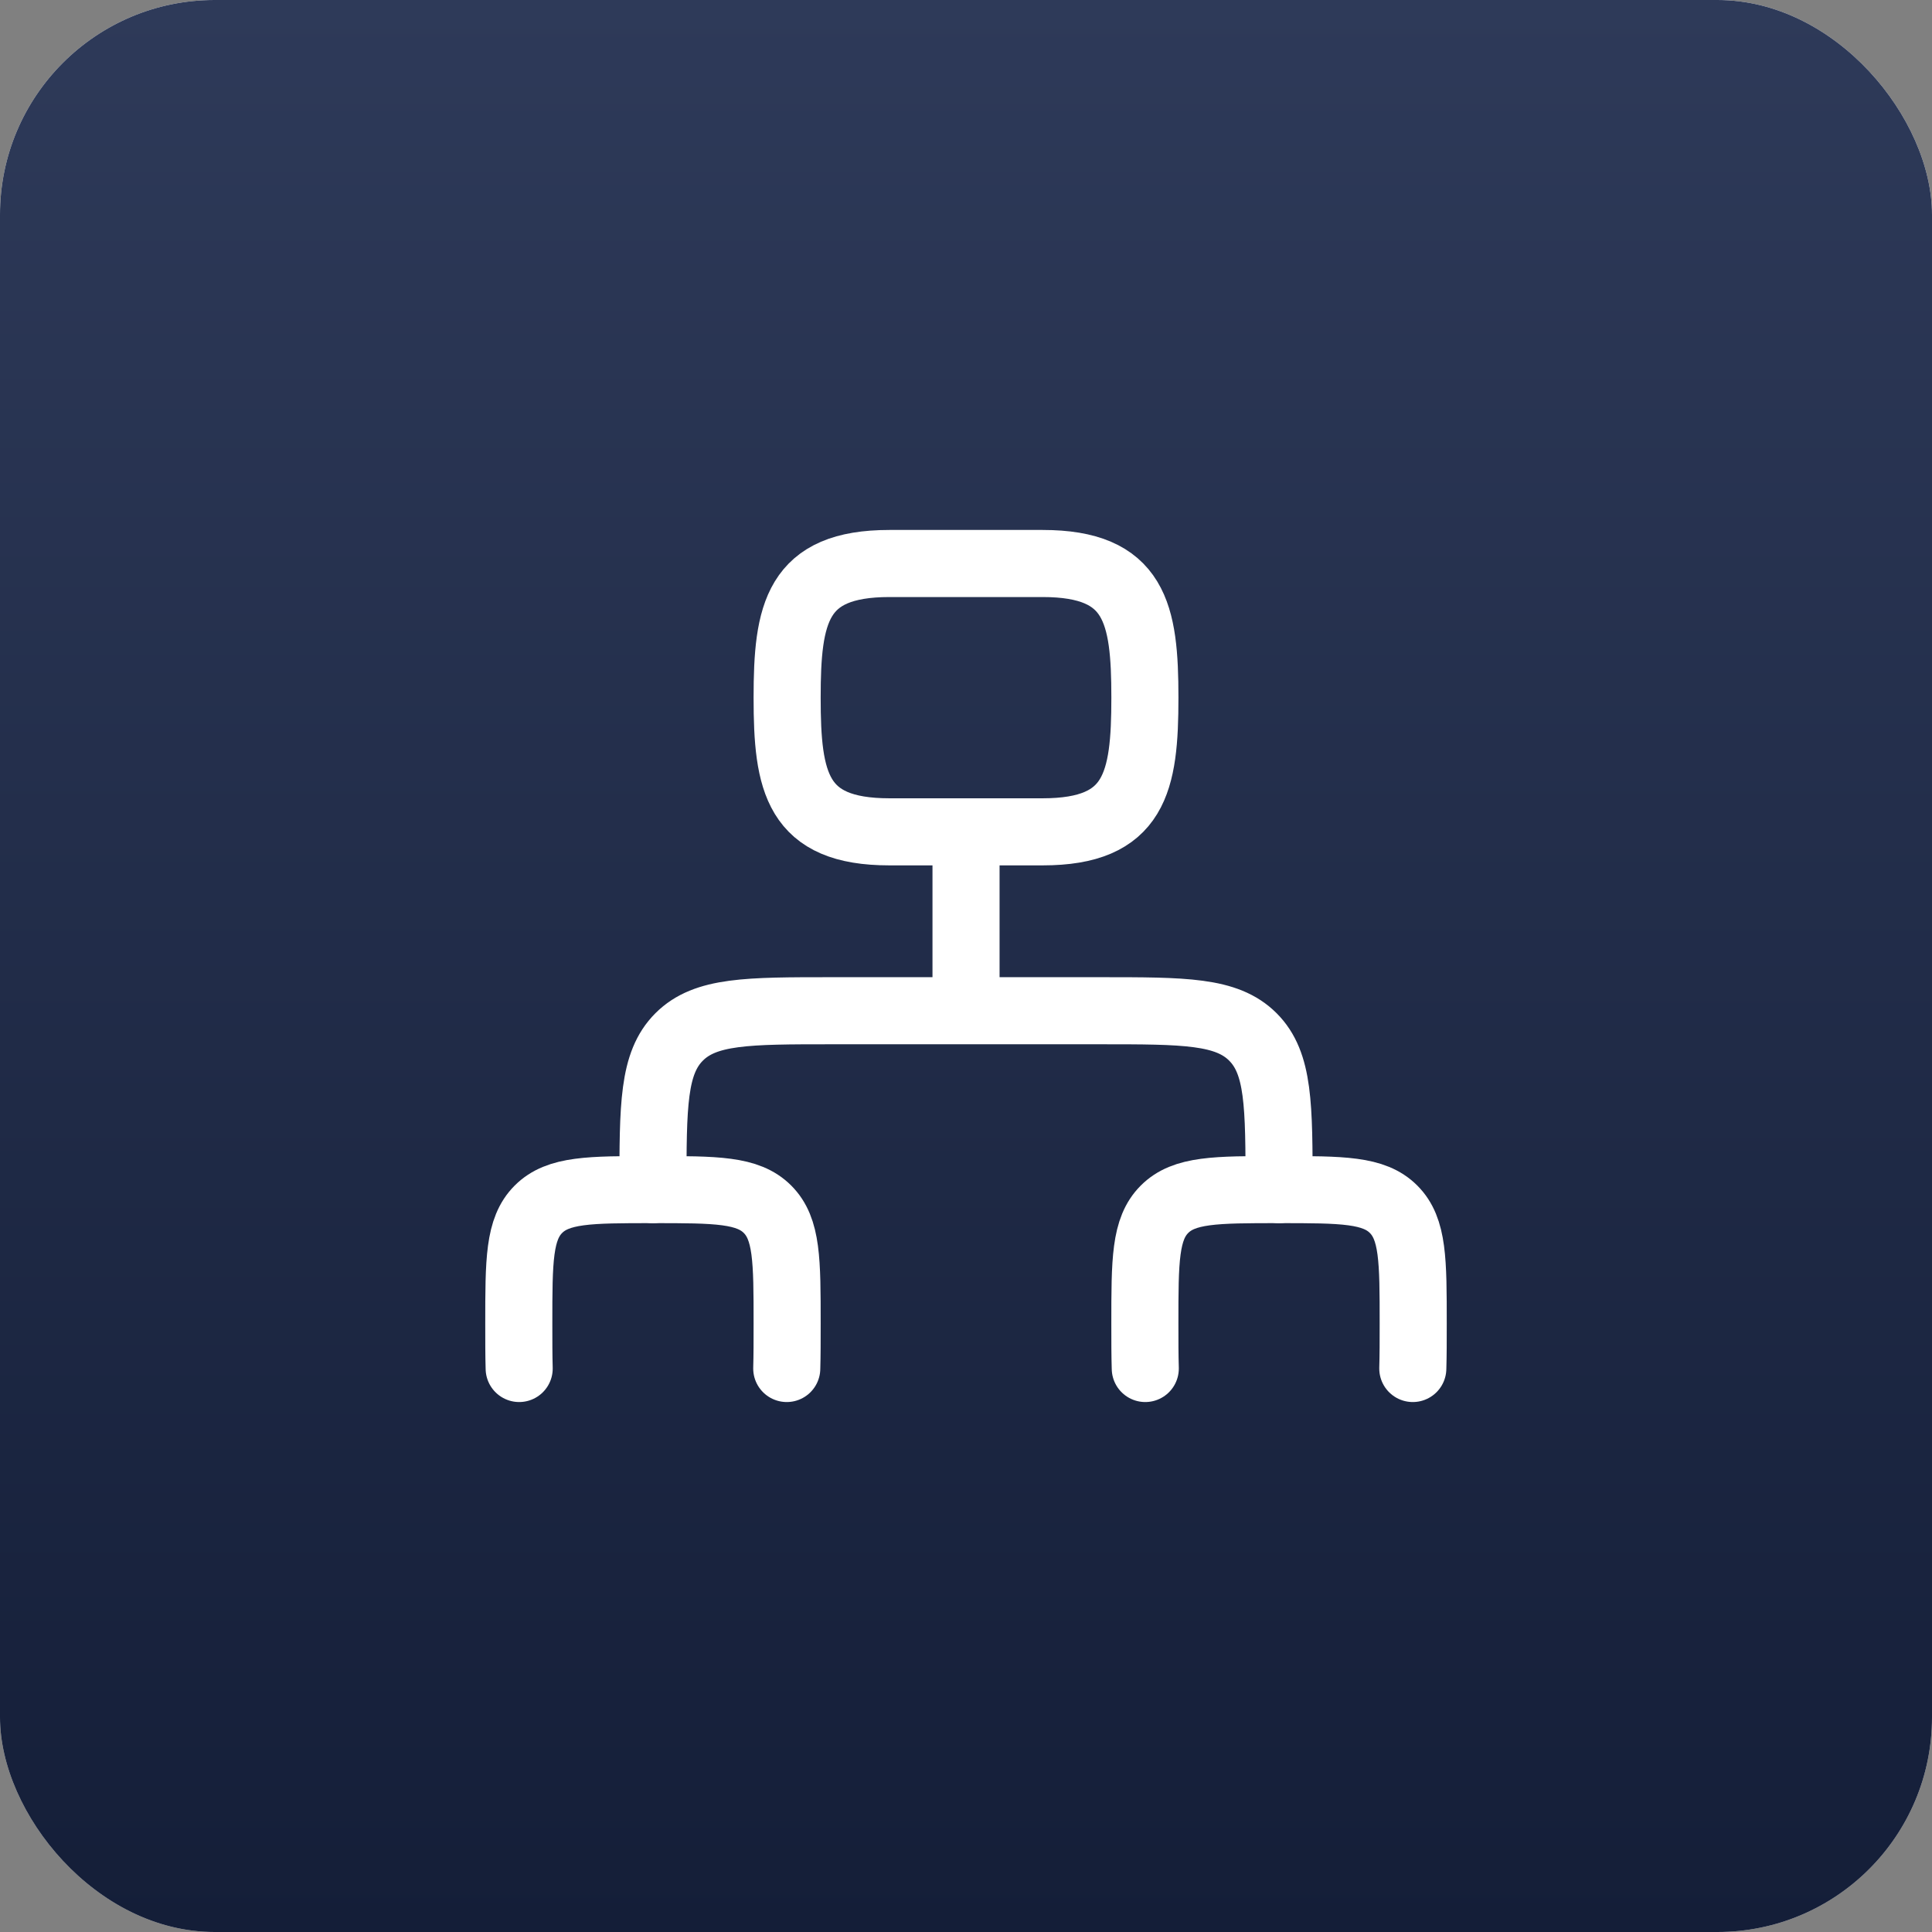 <svg width="72" height="72" viewBox="0 0 72 72" fill="none" xmlns="http://www.w3.org/2000/svg">
<rect x="0" y="0" width="72" height="72" fill="#808080" stroke="none"/>
<rect width="72" height="72" rx="8" fill="url(#paint0_linear_1192_272)"/>
<rect width="72" height="72" rx="8" fill="url(#paint1_linear_1192_272)"/>
<path d="M36.001 31V37.667M36.001 37.667H31.001C27.858 37.667 26.287 37.667 25.31 38.643C24.334 39.619 24.334 41.191 24.334 44.333M36.001 37.667H41.001C44.143 37.667 45.715 37.667 46.691 38.643C47.667 39.619 47.667 41.191 47.667 44.333" stroke="white" stroke-width="2.5" stroke-linecap="round" stroke-linejoin="round"/>
<path d="M19.348 51C19.334 50.52 19.334 49.97 19.334 49.333C19.334 46.976 19.334 45.797 20.066 45.065C20.799 44.333 21.977 44.333 24.334 44.333C26.691 44.333 27.869 44.333 28.602 45.065C29.334 45.797 29.334 46.976 29.334 49.333C29.334 49.97 29.334 50.52 29.32 51" stroke="white" stroke-width="2.5" stroke-linecap="round"/>
<path d="M42.681 51C42.666 50.52 42.666 49.97 42.666 49.333C42.666 46.976 42.666 45.797 43.398 45.065C44.13 44.333 45.309 44.333 47.666 44.333C50.023 44.333 51.202 44.333 51.934 45.065C52.666 45.797 52.666 46.976 52.666 49.333C52.666 49.97 52.666 50.52 52.651 51" stroke="white" stroke-width="2.5" stroke-linecap="round"/>
<path d="M33.144 21H38.858C42.315 21 42.667 22.85 42.667 26C42.667 29.15 42.315 31 38.858 31H33.144C29.686 31 29.334 29.15 29.334 26C29.334 22.85 29.686 21 33.144 21Z" stroke="white" stroke-width="2.5"/>
<defs>
<linearGradient id="paint0_linear_1192_272" x1="36.015" y1="0.002" x2="21.711" y2="121.547" gradientUnits="userSpaceOnUse">
<stop stop-color="white"/>
<stop offset="1" stop-color="#D9D9D9"/>
</linearGradient>
<linearGradient id="paint1_linear_1192_272" x1="36" y1="72" x2="36" y2="0" gradientUnits="userSpaceOnUse">
<stop stop-color="#141E38"/>
<stop offset="1" stop-color="#2E3A59"/>
</linearGradient>
</defs>
</svg>
